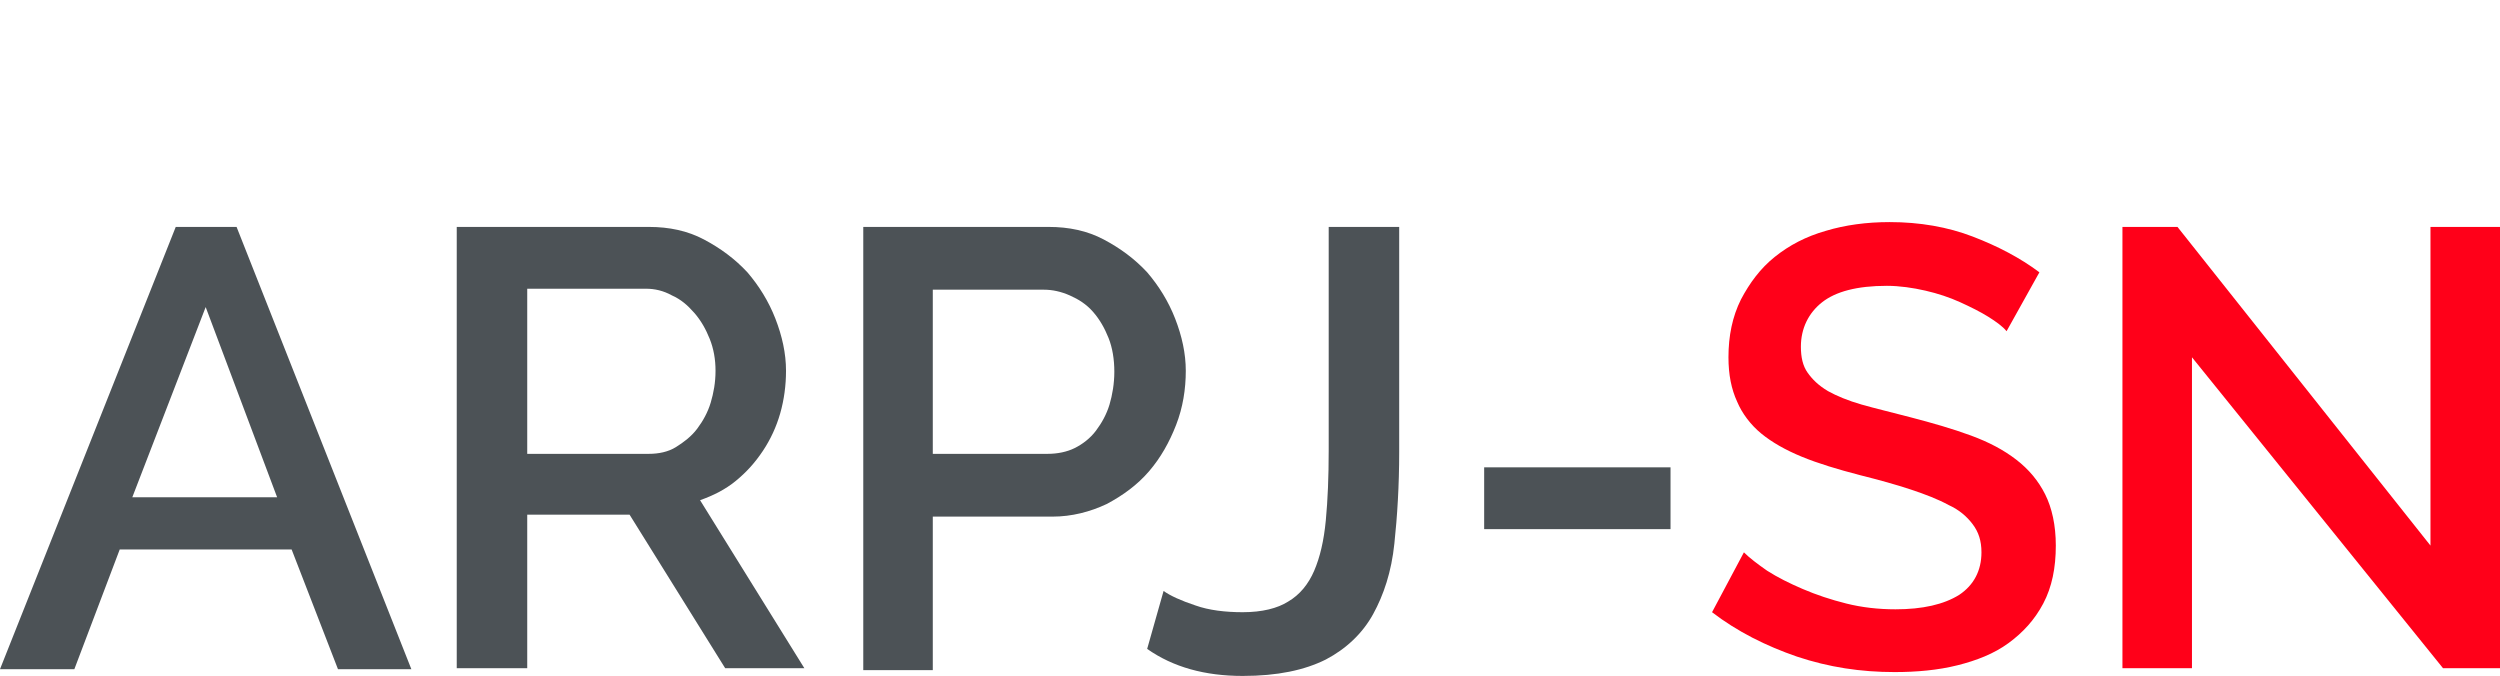<?xml version="1.0" encoding="utf-8"?>
<!-- Generator: Adobe Illustrator 26.1.0, SVG Export Plug-In . SVG Version: 6.00 Build 0)  -->
<svg version="1.1" id="Слой_1" xmlns="http://www.w3.org/2000/svg" xmlns:xlink="http://www.w3.org/1999/xlink" x="0px" y="0px"
	 viewBox="0 0 258.9 70" style="enable-background:new 0 0 258.9 70;" xml:space="preserve">
<style type="text/css">
	.st0{clip-path:url(#SVGID_00000061451974871816948240000006397407875704921019_);}
	.st1{fill:none;stroke:#43525A;stroke-width:0.75;stroke-linecap:round;stroke-linejoin:round;stroke-miterlimit:10;}
	.st2{fill:#4C5256;}
	.st3{fill:#FF0019;}
	.st4{fill:none;stroke:#404041;stroke-width:0.75;stroke-miterlimit:22.926;}
	.st5{clip-path:url(#SVGID_00000136399792999340423370000015130839520496857256_);}
	.st6{enable-background:new    ;}
	.st7{fill:#FFFFFF;}
	.st8{clip-path:url(#SVGID_00000074402678150412917010000007163916049041237122_);}
	.st9{clip-path:url(#SVGID_00000104691855501180052480000014951960018104332725_);}
	.st10{fill:none;}
</style>
<g>
	<path class="st2" d="M18.2,23.5h6.3l18.1,45.8h-7.6l-4.8-12.4H12.4L7.7,69.3H0L18.2,23.5z M28.7,51.5l-7.4-19.7l-7.6,19.7H28.7z"/>
	<path class="st2" d="M47.3,69.3V23.5h19.9c2.1,0,4,0.4,5.7,1.3c1.7,0.9,3.2,2,4.5,3.4c1.2,1.4,2.2,3,2.9,4.8
		c0.7,1.8,1.1,3.6,1.1,5.4c0,1.5-0.2,3-0.6,4.4c-0.4,1.4-1,2.7-1.8,3.9c-0.8,1.2-1.7,2.2-2.8,3.1c-1.1,0.9-2.3,1.5-3.7,2l10.8,17.4
		h-8.2l-9.9-15.9H54.6v15.9H47.3z M54.6,47h12.6c1,0,2-0.2,2.8-0.7c0.8-0.5,1.6-1.1,2.2-1.9c0.6-0.8,1.1-1.7,1.4-2.7
		c0.3-1,0.5-2.1,0.5-3.3c0-1.2-0.2-2.3-0.6-3.3c-0.4-1-0.9-1.9-1.6-2.7c-0.7-0.8-1.4-1.4-2.3-1.8c-0.9-0.5-1.8-0.7-2.7-0.7H54.6V47z
		"/>
	<path class="st2" d="M89.4,69.3V23.5h19.2c2.1,0,4,0.4,5.7,1.3c1.7,0.9,3.2,2,4.5,3.4c1.2,1.4,2.2,3,2.9,4.8
		c0.7,1.8,1.1,3.6,1.1,5.4c0,1.9-0.3,3.8-1,5.6c-0.7,1.8-1.6,3.4-2.8,4.8c-1.2,1.4-2.7,2.5-4.4,3.4c-1.7,0.8-3.6,1.3-5.6,1.3H96.6
		v15.9H89.4z M96.6,47h11.9c1,0,2-0.2,2.8-0.6c0.8-0.4,1.6-1,2.2-1.8c0.6-0.8,1.1-1.7,1.4-2.7c0.3-1,0.5-2.2,0.5-3.4
		c0-1.3-0.2-2.5-0.6-3.5c-0.4-1-0.9-1.9-1.6-2.7c-0.7-0.8-1.5-1.3-2.4-1.7c-0.9-0.4-1.8-0.6-2.7-0.6H96.6V47z"/>
	<path class="st2" d="M120.5,61.2c0.7,0.5,1.8,1,3.3,1.5c1.4,0.5,3.1,0.7,4.9,0.7c2,0,3.6-0.4,4.7-1.1c1.2-0.7,2.1-1.8,2.7-3.2
		c0.6-1.4,1-3.1,1.2-5.2c0.2-2.1,0.3-4.5,0.3-7.3V23.5h7.3v23.3c0,3.5-0.2,6.7-0.5,9.5c-0.3,2.9-1.1,5.3-2.2,7.3
		c-1.1,2-2.8,3.6-4.9,4.7c-2.2,1.1-5,1.7-8.6,1.7c-3.9,0-7.2-0.9-9.9-2.8L120.5,61.2z"/>
	<path class="st2" d="M153.7,54.8v-6.4H173v6.4H153.7z"/>
	<path class="st3" d="M207.8,34.3c-0.4-0.5-1.1-1-1.9-1.5c-0.8-0.5-1.8-1-2.9-1.5c-1.1-0.5-2.3-0.9-3.6-1.2c-1.3-0.3-2.7-0.5-4-0.5
		c-3.1,0-5.3,0.6-6.7,1.7c-1.4,1.1-2.2,2.7-2.2,4.6c0,1.1,0.2,2,0.7,2.7c0.5,0.7,1.1,1.3,2.1,1.9c0.9,0.5,2.1,1,3.5,1.4
		c1.4,0.4,3.1,0.8,5,1.3c2.3,0.6,4.4,1.2,6.3,1.9c1.9,0.7,3.4,1.5,4.7,2.5c1.3,1,2.3,2.2,3,3.6c0.7,1.4,1.1,3.2,1.1,5.3
		c0,2.3-0.4,4.3-1.3,6c-0.9,1.7-2.1,3-3.6,4.1c-1.5,1.1-3.3,1.8-5.3,2.3c-2,0.5-4.2,0.7-6.5,0.7c-3.5,0-6.8-0.5-10.1-1.6
		c-3.2-1.1-6.2-2.6-8.8-4.6l3.3-6.2c0.6,0.6,1.4,1.2,2.4,1.9c1.1,0.7,2.3,1.3,3.7,1.9c1.4,0.6,2.9,1.1,4.5,1.5
		c1.6,0.4,3.3,0.6,5.1,0.6c2.8,0,5-0.5,6.6-1.5c1.5-1,2.3-2.5,2.3-4.4c0-1.2-0.3-2.1-0.9-2.9c-0.6-0.8-1.4-1.5-2.5-2
		c-1.1-0.6-2.4-1.1-3.9-1.6c-1.5-0.5-3.3-1-5.3-1.5c-2.3-0.6-4.3-1.2-6-1.9c-1.7-0.7-3.1-1.5-4.2-2.4c-1.1-0.9-2-2.1-2.5-3.3
		c-0.6-1.3-0.9-2.8-0.9-4.6c0-2.2,0.4-4.2,1.3-6c0.9-1.7,2-3.2,3.5-4.4c1.5-1.2,3.2-2.1,5.3-2.7c2-0.6,4.2-0.9,6.6-0.9
		c3.1,0,6,0.5,8.6,1.5c2.6,1,4.9,2.2,6.9,3.7L207.8,34.3z"/>
	<path class="st3" d="M227,37v32.2h-7.2V23.5h5.7l26.2,33v-33h7.3v45.7h-6L227,37z"/>
</g>
<rect class="st10" width="258.9" height="70"/>
</svg>
